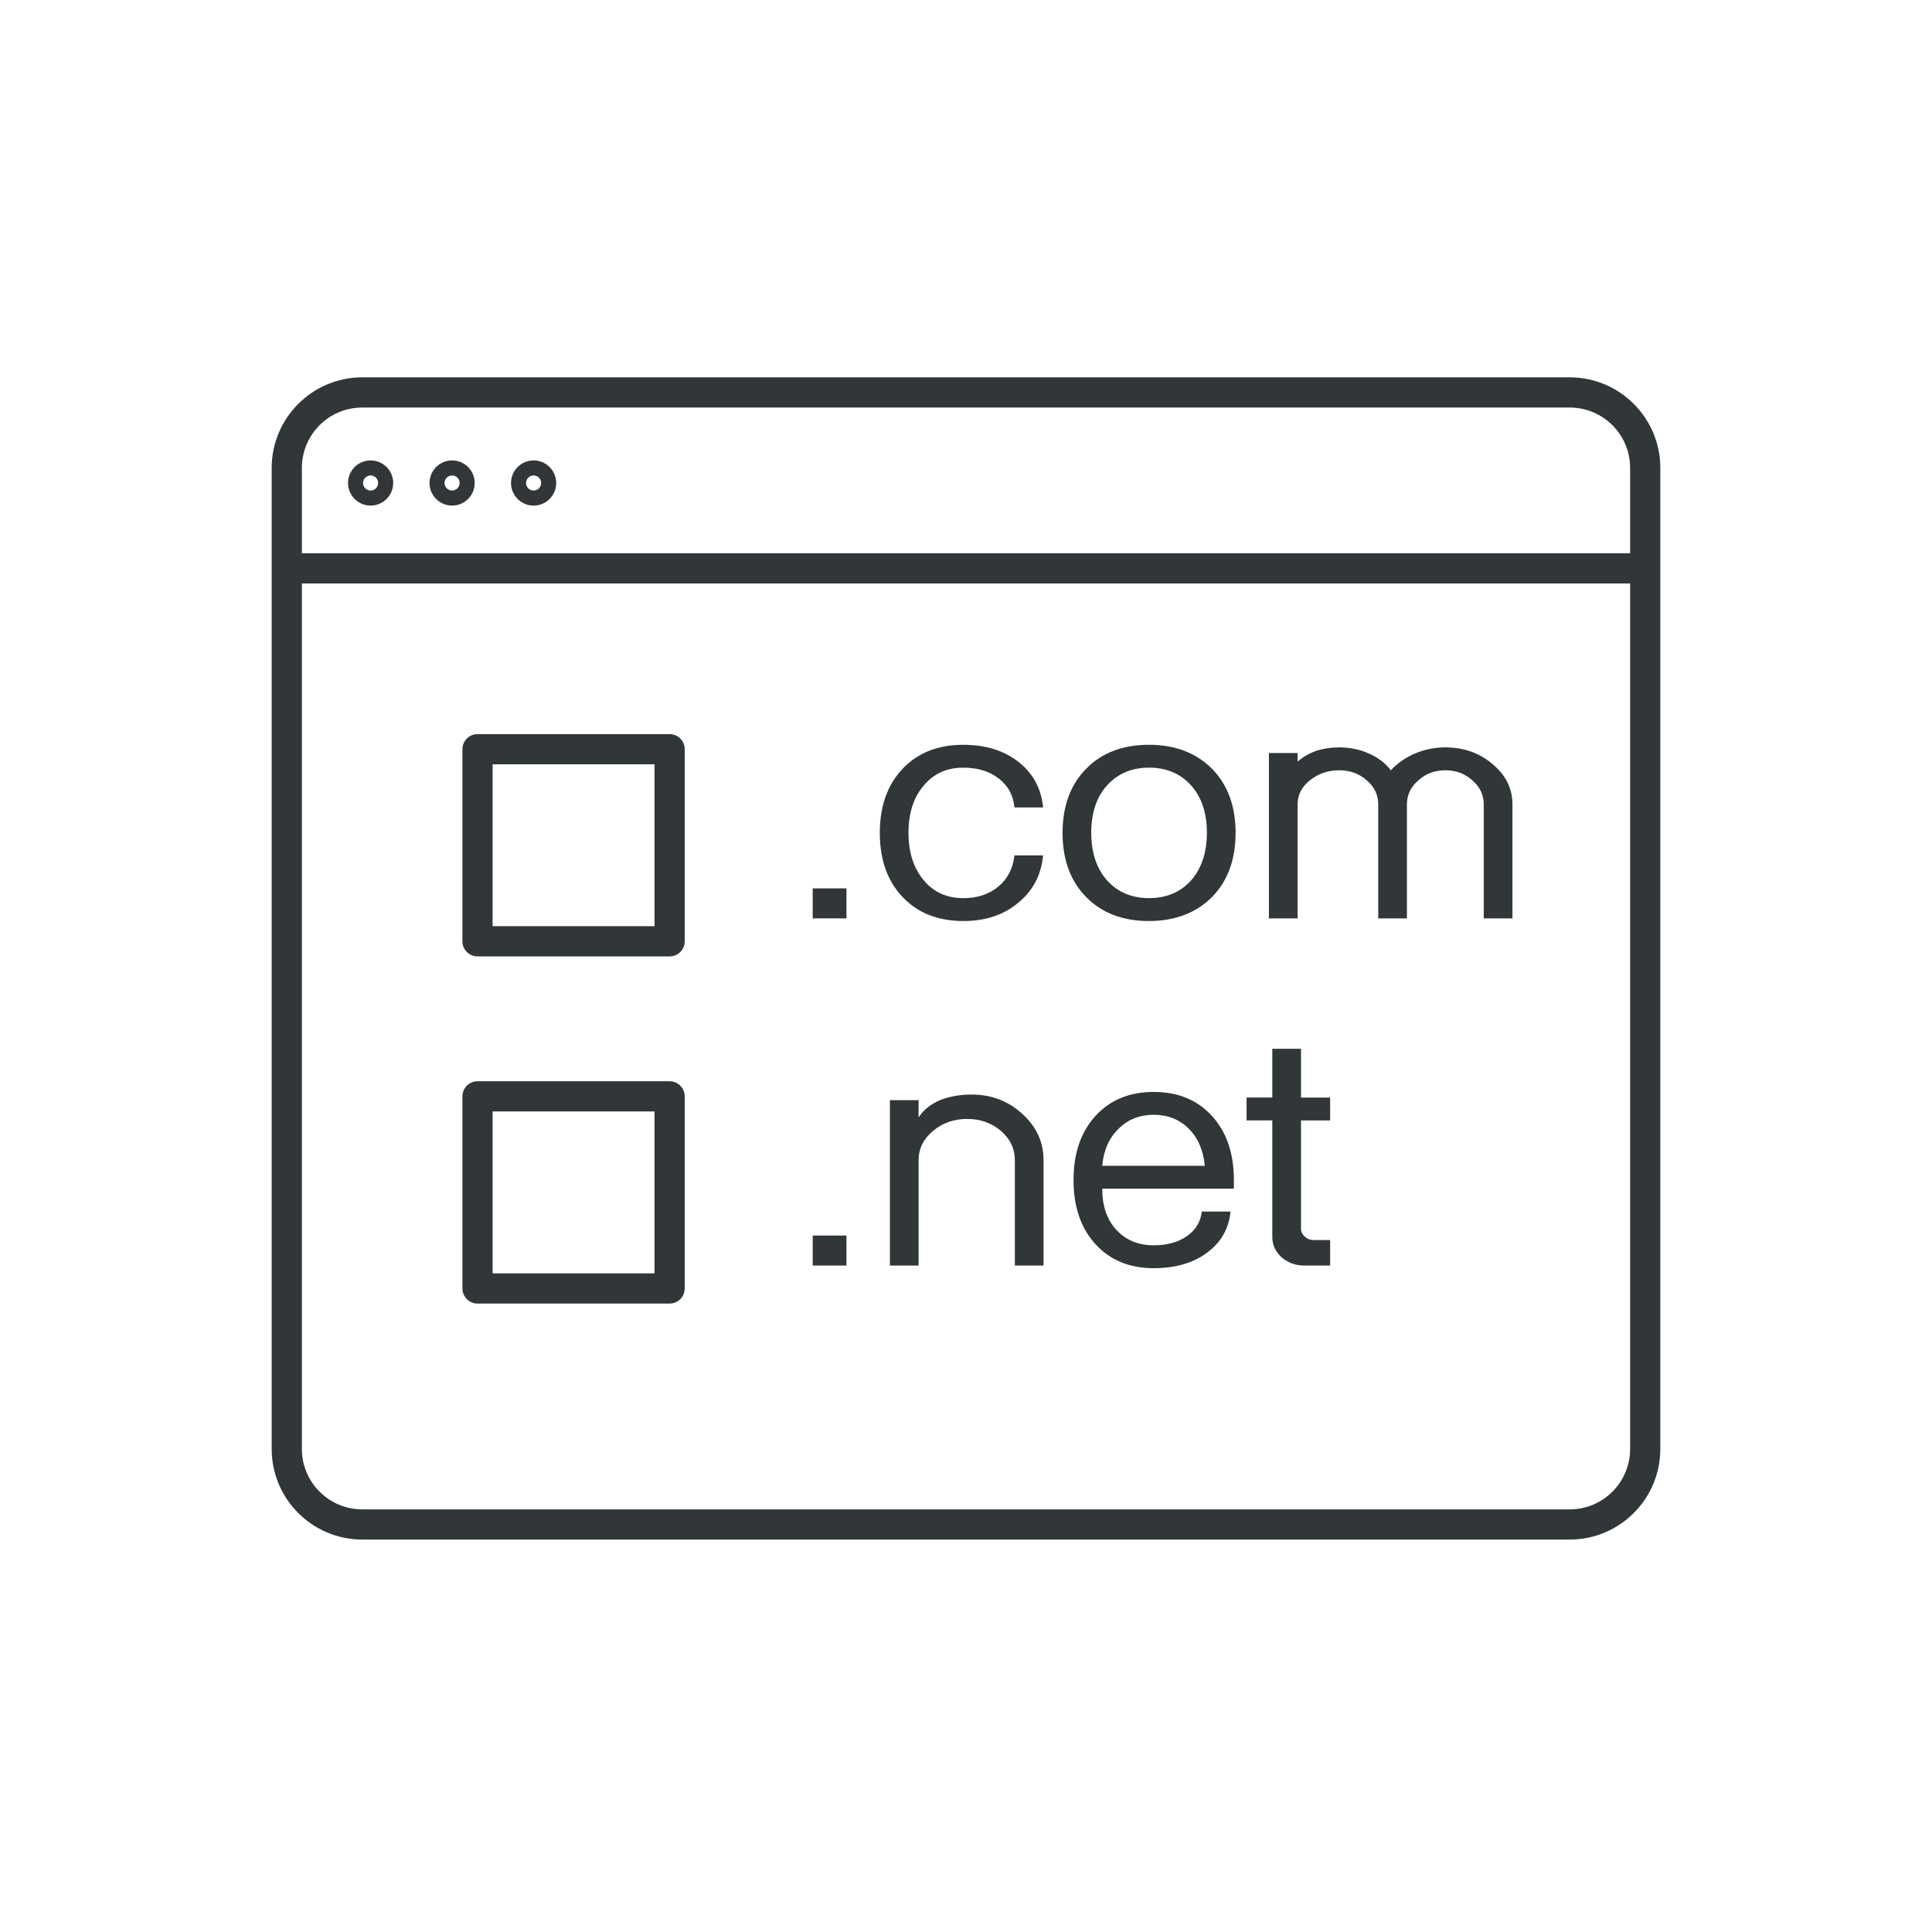 <?xml version="1.0" ?><!DOCTYPE svg  PUBLIC '-//W3C//DTD SVG 1.1//EN'  'http://www.w3.org/Graphics/SVG/1.1/DTD/svg11.dtd'><svg enable-background="new 0 0 128 128" id="Слой_1" version="1.1" viewBox="0 0 128 128" xml:space="preserve" xmlns="http://www.w3.org/2000/svg" xmlns:xlink="http://www.w3.org/1999/xlink"><g><g><g><circle cx="24.553" cy="32" fill="none" r="0.5" stroke="#323638" stroke-linecap="round" stroke-linejoin="round" stroke-miterlimit="10" stroke-width="2"/><circle cx="29.953" cy="32" fill="none" r="0.5" stroke="#323638" stroke-linecap="round" stroke-linejoin="round" stroke-miterlimit="10" stroke-width="2"/><circle cx="35.353" cy="32" fill="none" r="0.5" stroke="#323638" stroke-linecap="round" stroke-linejoin="round" stroke-miterlimit="10" stroke-width="2"/></g></g><g><path d="M104,25H24c-3.309,0-6,2.691-6,6v65c0,3.309,2.691,6,6,6h80c3.309,0,6-2.691,6-6V31    C110,27.691,107.309,25,104,25z M24,27h80c2.206,0,4,1.794,4,4v5.655H20V31C20,28.794,21.794,27,24,27z M104,100H24    c-2.206,0-4-1.794-4-4V38.655h88V96C108,98.206,106.206,100,104,100z" fill="#313638"/><path d="M44.363,48.637H31.637c-0.553,0-1,0.447-1,1v12.727c0,0.553,0.447,1,1,1h12.727c0.553,0,1-0.447,1-1    V49.637C45.363,49.084,44.916,48.637,44.363,48.637z M43.363,61.363H32.637V50.637h10.727V61.363z" fill="#313638"/><path d="M44.363,71.637H31.637c-0.553,0-1,0.447-1,1v12.727c0,0.553,0.447,1,1,1h12.727c0.553,0,1-0.447,1-1    V72.637C45.363,72.084,44.916,71.637,44.363,71.637z M43.363,84.363H32.637V73.637h10.727V84.363z" fill="#313638"/><rect fill="#313638" height="1.987" width="2.236" x="53.844" y="58.858"/><path d="M63.824,61.02c1.473,0,2.686-0.403,3.637-1.212c0.969-0.782,1.518-1.827,1.648-3.136h-1.9    c-0.094,0.861-0.447,1.549-1.062,2.062s-1.389,0.77-2.322,0.77c-1.1,0-1.975-0.396-2.627-1.188    c-0.672-0.793-1.008-1.842-1.008-3.146s0.336-2.345,1.008-3.121c0.652-0.793,1.527-1.189,2.627-1.189    c0.951,0,1.734,0.24,2.35,0.721s0.961,1.118,1.035,1.913h1.9c-0.131-1.259-0.67-2.261-1.621-3.007    c-0.969-0.762-2.191-1.143-3.664-1.143c-1.678,0-3.02,0.53-4.025,1.59c-1.008,1.061-1.51,2.477-1.51,4.249s0.502,3.188,1.51,4.248    C60.805,60.49,62.146,61.02,63.824,61.02z" fill="#313638"/><path d="M76.115,49.343c-1.73,0-3.115,0.53-4.156,1.59c-1.043,1.061-1.562,2.477-1.562,4.249    s0.52,3.188,1.562,4.248c1.041,1.061,2.426,1.59,4.156,1.59c1.729,0,3.123-0.529,4.184-1.59c1.041-1.06,1.562-2.476,1.562-4.248    s-0.521-3.188-1.562-4.249C79.238,49.873,77.844,49.343,76.115,49.343z M78.924,58.315c-0.707,0.793-1.641,1.188-2.795,1.188    c-1.156,0-2.088-0.396-2.797-1.188c-0.689-0.793-1.035-1.842-1.035-3.146s0.346-2.345,1.035-3.121    c0.709-0.793,1.641-1.189,2.797-1.189c1.154,0,2.088,0.396,2.795,1.189c0.689,0.776,1.035,1.816,1.035,3.121    S79.613,57.522,78.924,58.315z" fill="#313638"/><path d="M98.867,50.61c-0.855-0.729-1.896-1.094-3.121-1.094c-0.688,0-1.348,0.133-1.979,0.397    c-0.633,0.266-1.17,0.638-1.617,1.118c-0.373-0.48-0.867-0.853-1.482-1.118c-0.596-0.265-1.24-0.397-1.93-0.397    c-0.541,0-1.045,0.074-1.512,0.224c-0.484,0.166-0.904,0.406-1.258,0.721l0.002-0.571h-1.9v10.956h1.9v-7.553    c0-0.646,0.281-1.184,0.84-1.614c0.541-0.431,1.184-0.646,1.93-0.646c0.707,0,1.314,0.224,1.816,0.671    c0.504,0.431,0.756,0.961,0.756,1.59v7.553h1.9v-7.553c0-0.629,0.252-1.159,0.756-1.59c0.484-0.447,1.08-0.671,1.789-0.671    s1.305,0.224,1.791,0.671c0.502,0.431,0.754,0.961,0.754,1.59v7.553h1.902v-7.553C100.205,52.233,99.758,51.339,98.867,50.61z" fill="#313638"/><rect fill="#313638" height="1.987" width="2.236" x="53.844" y="81.858"/><path d="M64.369,72.517c-0.744,0-1.422,0.116-2.035,0.348c-0.65,0.266-1.143,0.655-1.479,1.168l0.006-1.143h-1.902    v10.956h1.902v-6.981c0-0.762,0.316-1.407,0.951-1.938c0.633-0.53,1.389-0.795,2.264-0.795c0.877,0,1.623,0.265,2.238,0.795    s0.922,1.176,0.922,1.938v6.981h1.902v-6.981c0-1.192-0.465-2.211-1.395-3.056C66.814,72.947,65.689,72.517,64.369,72.517z" fill="#313638"/><path d="M76.436,72.343c-1.604,0-2.889,0.53-3.857,1.59c-0.971,1.061-1.455,2.477-1.455,4.249    s0.484,3.188,1.455,4.248c0.969,1.061,2.254,1.59,3.857,1.59c1.436,0,2.609-0.339,3.523-1.019c0.932-0.679,1.455-1.59,1.566-2.732    h-1.902c-0.074,0.671-0.4,1.212-0.979,1.622c-0.578,0.409-1.314,0.613-2.209,0.613c-1.025,0-1.855-0.345-2.488-1.036    c-0.615-0.675-0.922-1.579-0.922-2.715h8.723v-0.571c0-1.772-0.484-3.188-1.453-4.249C79.326,72.873,78.039,72.343,76.436,72.343z     M73.025,77.237c0.092-1.026,0.455-1.847,1.09-2.46c0.615-0.612,1.389-0.919,2.32-0.919s1.707,0.307,2.322,0.919    c0.615,0.613,0.969,1.434,1.062,2.46H73.025z" fill="#313638"/><path d="M86.195,69.485h-1.902v3.23h-1.705v1.516h1.705v7.727c0,0.514,0.205,0.961,0.615,1.342    c0.43,0.364,0.932,0.546,1.51,0.546h1.707v-1.689h-1.092c-0.223,0-0.418-0.074-0.586-0.224c-0.168-0.148-0.252-0.322-0.252-0.521    v-7.18h1.93v-1.516h-1.93V69.485z" fill="#313638"/></g></g></svg>